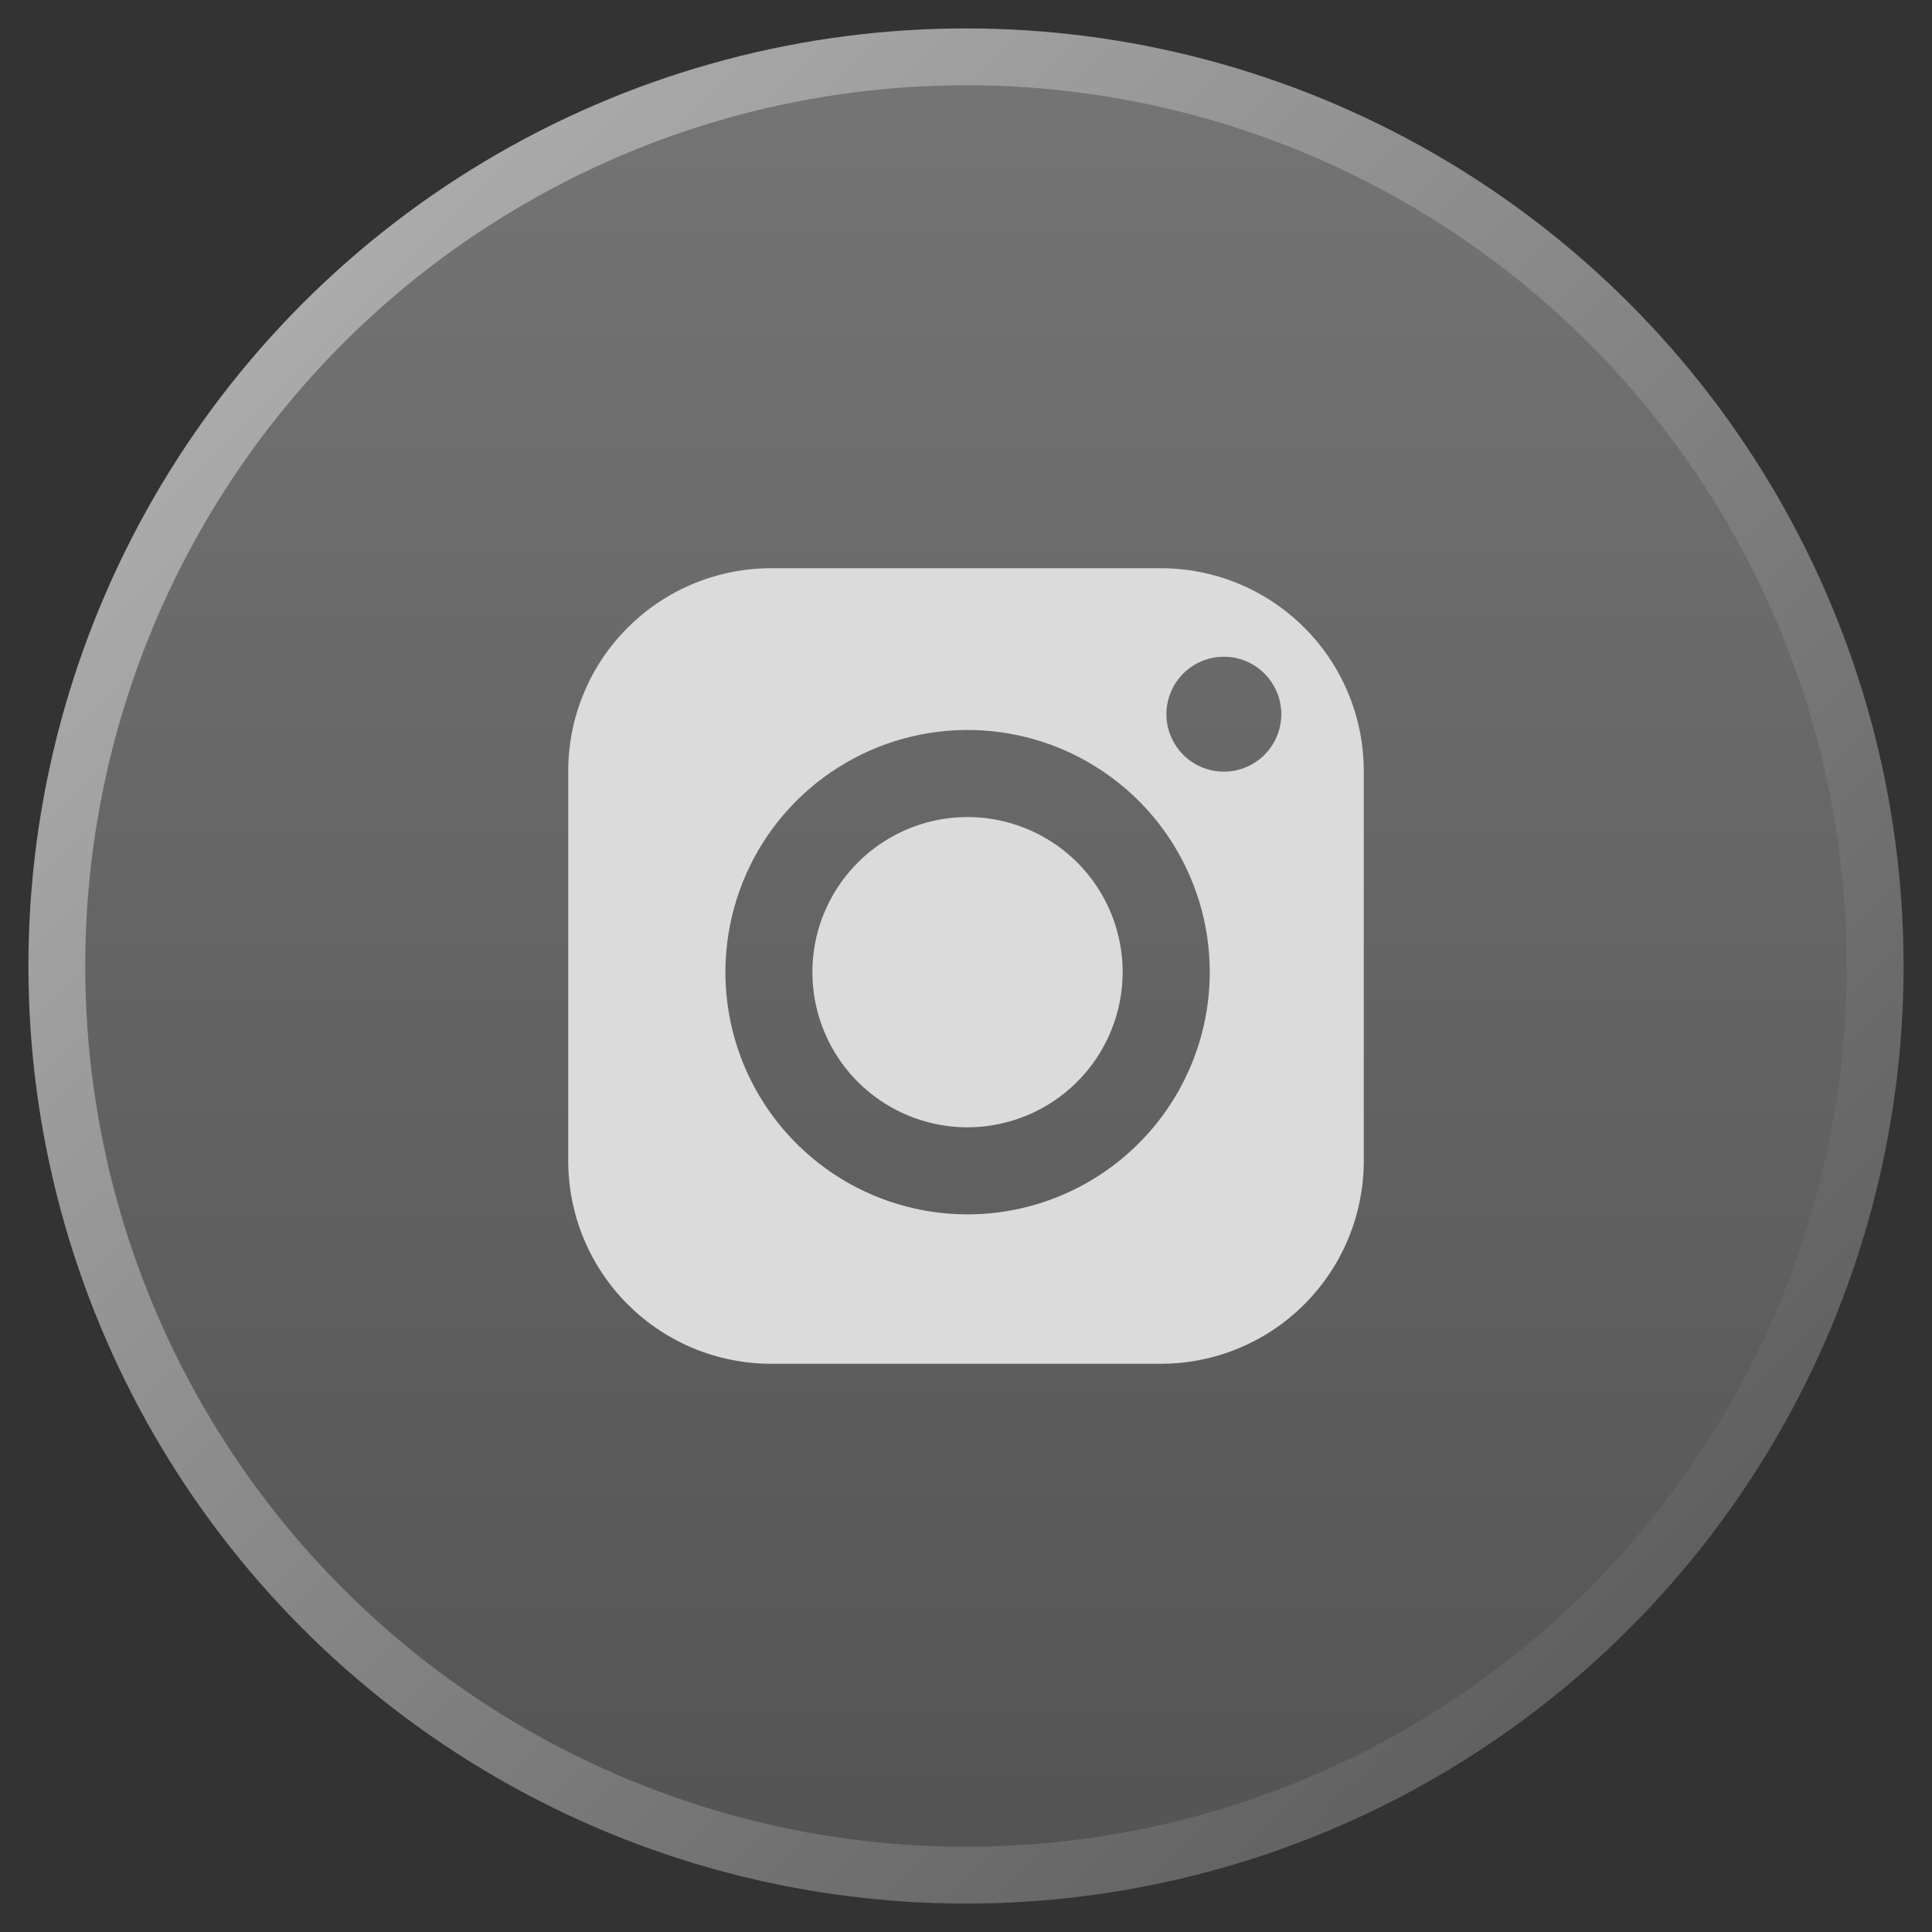 <svg width="34" height="34" viewBox="0 0 34 34" fill="none" xmlns="http://www.w3.org/2000/svg">
<rect x="0" y="0" width="34" height="34" fill="#333333" stroke="none"/>
<circle cx="17" cy="17" r="16" fill="url(#paint0_linear_37_447)" fill-opacity="0.4" stroke="url(#paint1_linear_37_447)"/>
<path d="M20.43 10H13.569C12.623 10 11.715 10.376 11.046 11.046C10.376 11.715 10 12.623 10 13.569V20.43C10 21.377 10.376 22.285 11.046 22.954C11.715 23.624 12.623 24 13.569 24H20.43C21.377 24 22.285 23.624 22.954 22.954C23.624 22.285 24 21.377 24 20.43V13.569C24 12.623 23.624 11.715 22.954 11.046C22.285 10.376 21.377 10 20.43 10ZM17.028 21.371C16.185 21.371 15.361 21.121 14.66 20.653C13.959 20.184 13.413 19.519 13.09 18.74C12.768 17.961 12.683 17.104 12.848 16.277C13.012 15.45 13.418 14.691 14.014 14.095C14.61 13.499 15.37 13.093 16.196 12.928C17.023 12.764 17.88 12.848 18.659 13.171C19.438 13.494 20.103 14.04 20.572 14.741C21.04 15.442 21.29 16.266 21.29 17.109C21.289 18.239 20.839 19.322 20.04 20.121C19.241 20.92 18.158 21.37 17.028 21.371ZM21.538 13.58C21.338 13.58 21.142 13.52 20.976 13.409C20.81 13.298 20.68 13.14 20.604 12.955C20.527 12.771 20.507 12.567 20.546 12.371C20.585 12.175 20.681 11.995 20.823 11.853C20.964 11.712 21.144 11.616 21.34 11.577C21.537 11.538 21.74 11.558 21.925 11.634C22.11 11.711 22.267 11.84 22.378 12.007C22.49 12.173 22.549 12.368 22.549 12.568C22.549 12.837 22.442 13.094 22.253 13.284C22.063 13.473 21.806 13.58 21.538 13.58Z" fill="#DBDBDB"/>
<path d="M17.027 19.839C16.487 19.839 15.959 19.679 15.51 19.379C15.061 19.079 14.711 18.653 14.505 18.154C14.298 17.655 14.244 17.106 14.349 16.576C14.455 16.047 14.715 15.56 15.097 15.179C15.478 14.797 15.965 14.537 16.494 14.431C17.024 14.326 17.573 14.38 18.072 14.587C18.571 14.793 18.997 15.143 19.297 15.592C19.597 16.041 19.757 16.569 19.757 17.109C19.756 17.833 19.468 18.526 18.956 19.038C18.445 19.55 17.751 19.838 17.027 19.839Z" fill="#DBDBDB"/>
<defs>
<linearGradient id="paint0_linear_37_447" x1="17" y1="1" x2="17" y2="33" gradientUnits="userSpaceOnUse">
<stop stop-color="white" stop-opacity="0.8"/>
<stop offset="1" stop-color="#989898" stop-opacity="0.8"/>
</linearGradient>
<linearGradient id="paint1_linear_37_447" x1="1" y1="1" x2="33" y2="33" gradientUnits="userSpaceOnUse">
<stop stop-color="#B9B9B9"/>
<stop offset="1" stop-color="#525252"/>
</linearGradient>
</defs>
</svg>
